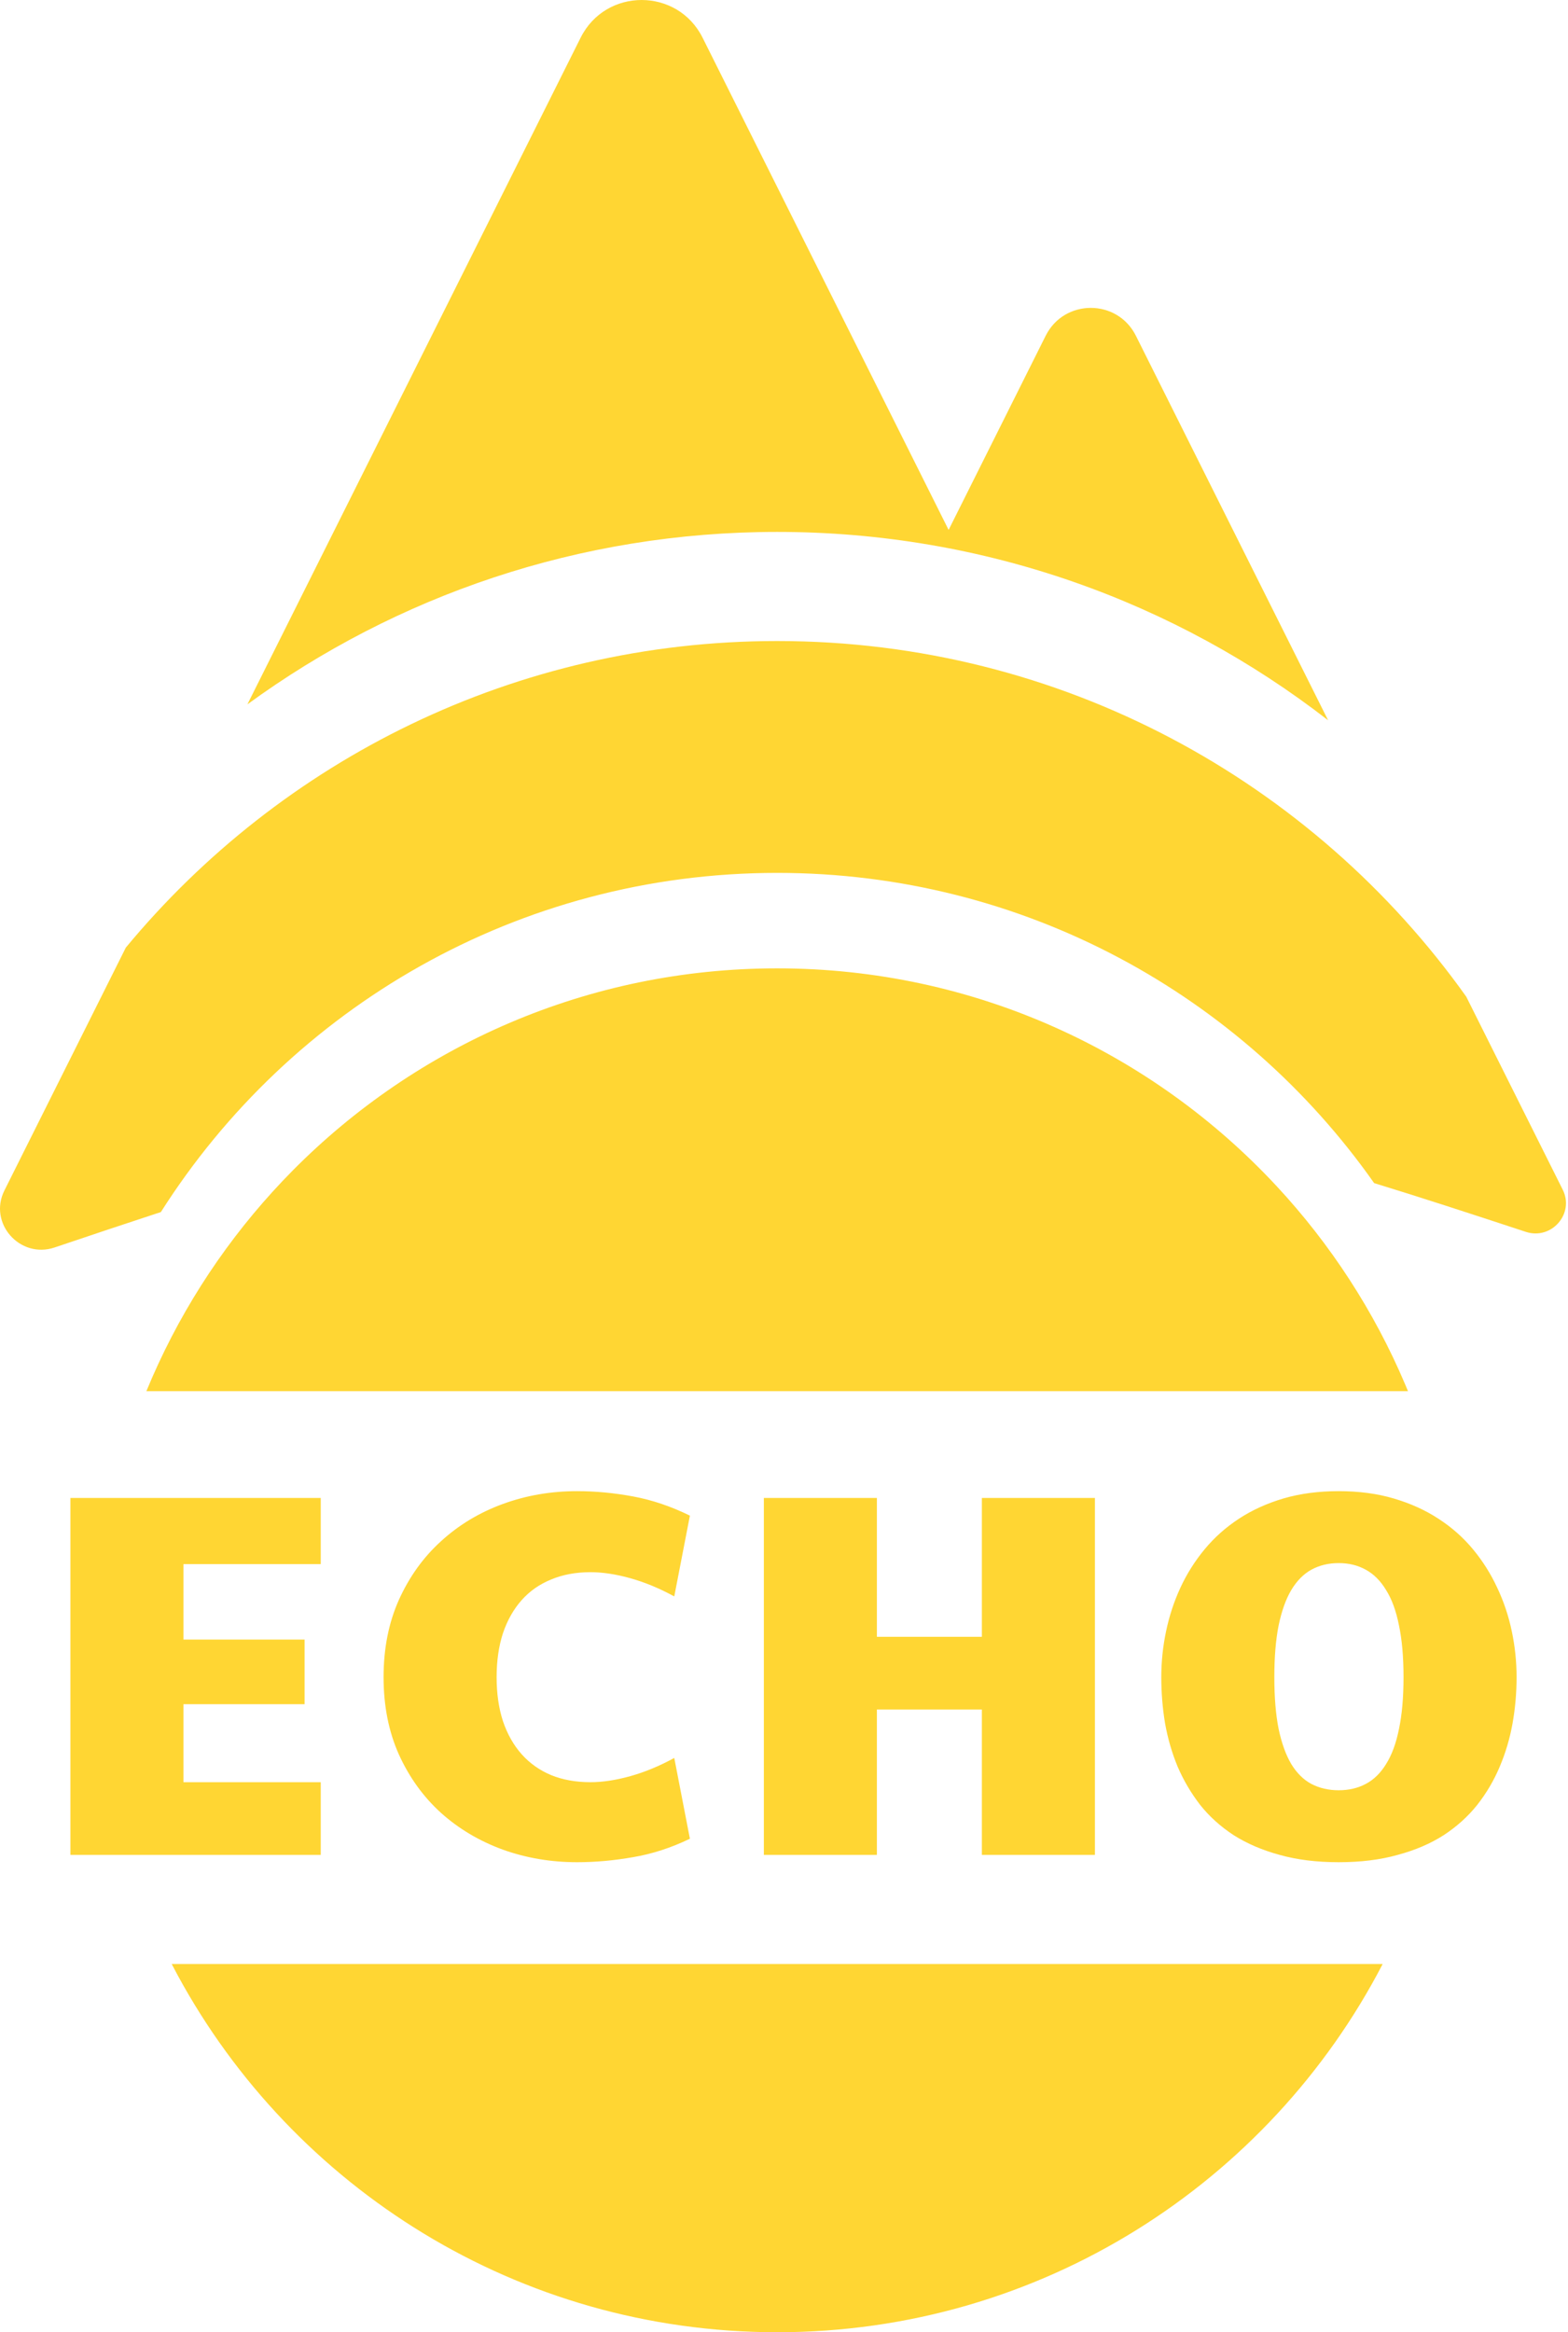<svg width="115" height="171" viewBox="0 0 115 171" fill="none" xmlns="http://www.w3.org/2000/svg">
<path d="M97.405 52.809L83.309 24.619C81.946 21.892 78.054 21.892 76.691 24.619L69.573 38.853L51.529 2.764C49.686 -0.921 44.427 -0.921 42.584 2.764L18.144 51.644C29.044 43.693 42.474 39 57 39C72.221 39 86.239 44.153 97.405 52.809Z" fill="#FFD633"/>
<path d="M107.538 73.077C96.299 57.294 77.852 47 57 47C37.778 47 20.599 55.747 9.227 69.479L0.323 87.286C-0.876 89.685 1.467 92.32 4.007 91.464C6.763 90.534 9.353 89.669 11.799 88.868C21.287 73.92 37.985 64 57 64C75.1 64 91.102 72.989 100.783 86.746C104.069 87.752 107.73 88.944 111.907 90.32C113.783 90.937 115.496 88.993 114.613 87.227L107.538 73.077Z" fill="#FFD633"/>
<path d="M13.035 144.833C21.502 160.419 38.015 171 57 171C76.321 171 93.083 160.041 101.408 144H12.592C12.737 144.279 12.885 144.557 13.035 144.833Z" fill="#FFD633"/>
<path d="M10.736 102H103.264C103.2 101.846 103.136 101.691 103.071 101.538C100.783 96.128 97.57 91.205 93.63 86.967C84.5 77.145 71.468 71 57 71C43.102 71 30.529 76.67 21.467 85.823C20.963 86.332 20.471 86.851 19.989 87.381C16.112 91.647 12.963 96.585 10.736 102Z" fill="#FFD633"/>
<path d="M5.165 109.831H23.524V114.68H13.456V120.213H22.339V124.951H13.456V130.67H23.524V136H5.165V109.831ZM28.132 122.971C28.132 120.861 28.508 118.967 29.261 117.289C30.026 115.599 31.056 114.168 32.352 112.996C33.647 111.811 35.152 110.904 36.867 110.275C38.582 109.646 40.402 109.331 42.327 109.331C43.672 109.331 45.041 109.461 46.435 109.72C47.83 109.979 49.218 110.448 50.599 111.127L49.452 117.049C48.366 116.457 47.293 116.012 46.232 115.716C45.171 115.42 44.196 115.272 43.308 115.272C42.234 115.272 41.272 115.451 40.421 115.809C39.569 116.154 38.847 116.66 38.255 117.326C37.663 117.993 37.207 118.801 36.886 119.751C36.577 120.701 36.423 121.774 36.423 122.971C36.423 124.168 36.577 125.241 36.886 126.191C37.207 127.141 37.663 127.949 38.255 128.616C38.847 129.282 39.569 129.794 40.421 130.152C41.272 130.497 42.234 130.67 43.308 130.67C44.196 130.67 45.171 130.522 46.232 130.226C47.293 129.93 48.366 129.486 49.452 128.893L50.599 134.816C49.218 135.482 47.83 135.932 46.435 136.167C45.041 136.413 43.672 136.537 42.327 136.537C40.402 136.537 38.582 136.228 36.867 135.611C35.152 134.982 33.647 134.088 32.352 132.928C31.056 131.756 30.026 130.331 29.261 128.653C28.508 126.975 28.132 125.081 28.132 122.971ZM56.022 109.831H64.313V120.01H72.012V109.831H80.303V136H72.012V125.34H64.313V136H56.022V109.831ZM98.181 136.537C96.565 136.537 95.121 136.358 93.85 136C92.58 135.655 91.457 135.173 90.482 134.556C89.52 133.927 88.699 133.187 88.021 132.336C87.355 131.472 86.805 130.54 86.374 129.541C85.954 128.529 85.646 127.468 85.448 126.358C85.263 125.247 85.171 124.118 85.171 122.971C85.171 121.836 85.288 120.713 85.522 119.603C85.757 118.48 86.108 117.413 86.577 116.401C87.046 115.389 87.638 114.452 88.354 113.588C89.07 112.724 89.909 111.978 90.871 111.349C91.833 110.719 92.919 110.226 94.128 109.868C95.35 109.51 96.701 109.331 98.181 109.331C99.662 109.331 101.007 109.51 102.216 109.868C103.437 110.226 104.529 110.719 105.491 111.349C106.466 111.978 107.311 112.724 108.027 113.588C108.743 114.452 109.335 115.389 109.804 116.401C110.285 117.413 110.643 118.48 110.877 119.603C111.111 120.713 111.229 121.836 111.229 122.971C111.229 124.118 111.13 125.247 110.933 126.358C110.735 127.468 110.42 128.529 109.989 129.541C109.569 130.54 109.02 131.472 108.342 132.336C107.663 133.187 106.842 133.927 105.88 134.556C104.918 135.173 103.795 135.655 102.512 136C101.241 136.358 99.797 136.537 98.181 136.537ZM93.462 122.971C93.462 124.452 93.567 125.716 93.776 126.765C93.999 127.814 94.307 128.671 94.702 129.337C95.109 130.004 95.603 130.491 96.182 130.8C96.775 131.108 97.441 131.262 98.181 131.262C98.921 131.262 99.582 131.108 100.161 130.8C100.754 130.491 101.253 130.004 101.66 129.337C102.08 128.671 102.395 127.814 102.604 126.765C102.826 125.716 102.937 124.452 102.937 122.971C102.937 121.49 102.826 120.226 102.604 119.177C102.395 118.116 102.08 117.252 101.66 116.586C101.253 115.908 100.754 115.408 100.161 115.087C99.582 114.766 98.921 114.606 98.181 114.606C97.441 114.606 96.775 114.766 96.182 115.087C95.603 115.408 95.109 115.908 94.702 116.586C94.307 117.252 93.999 118.116 93.776 119.177C93.567 120.226 93.462 121.49 93.462 122.971Z" fill="#FFD633"/>
</svg>
